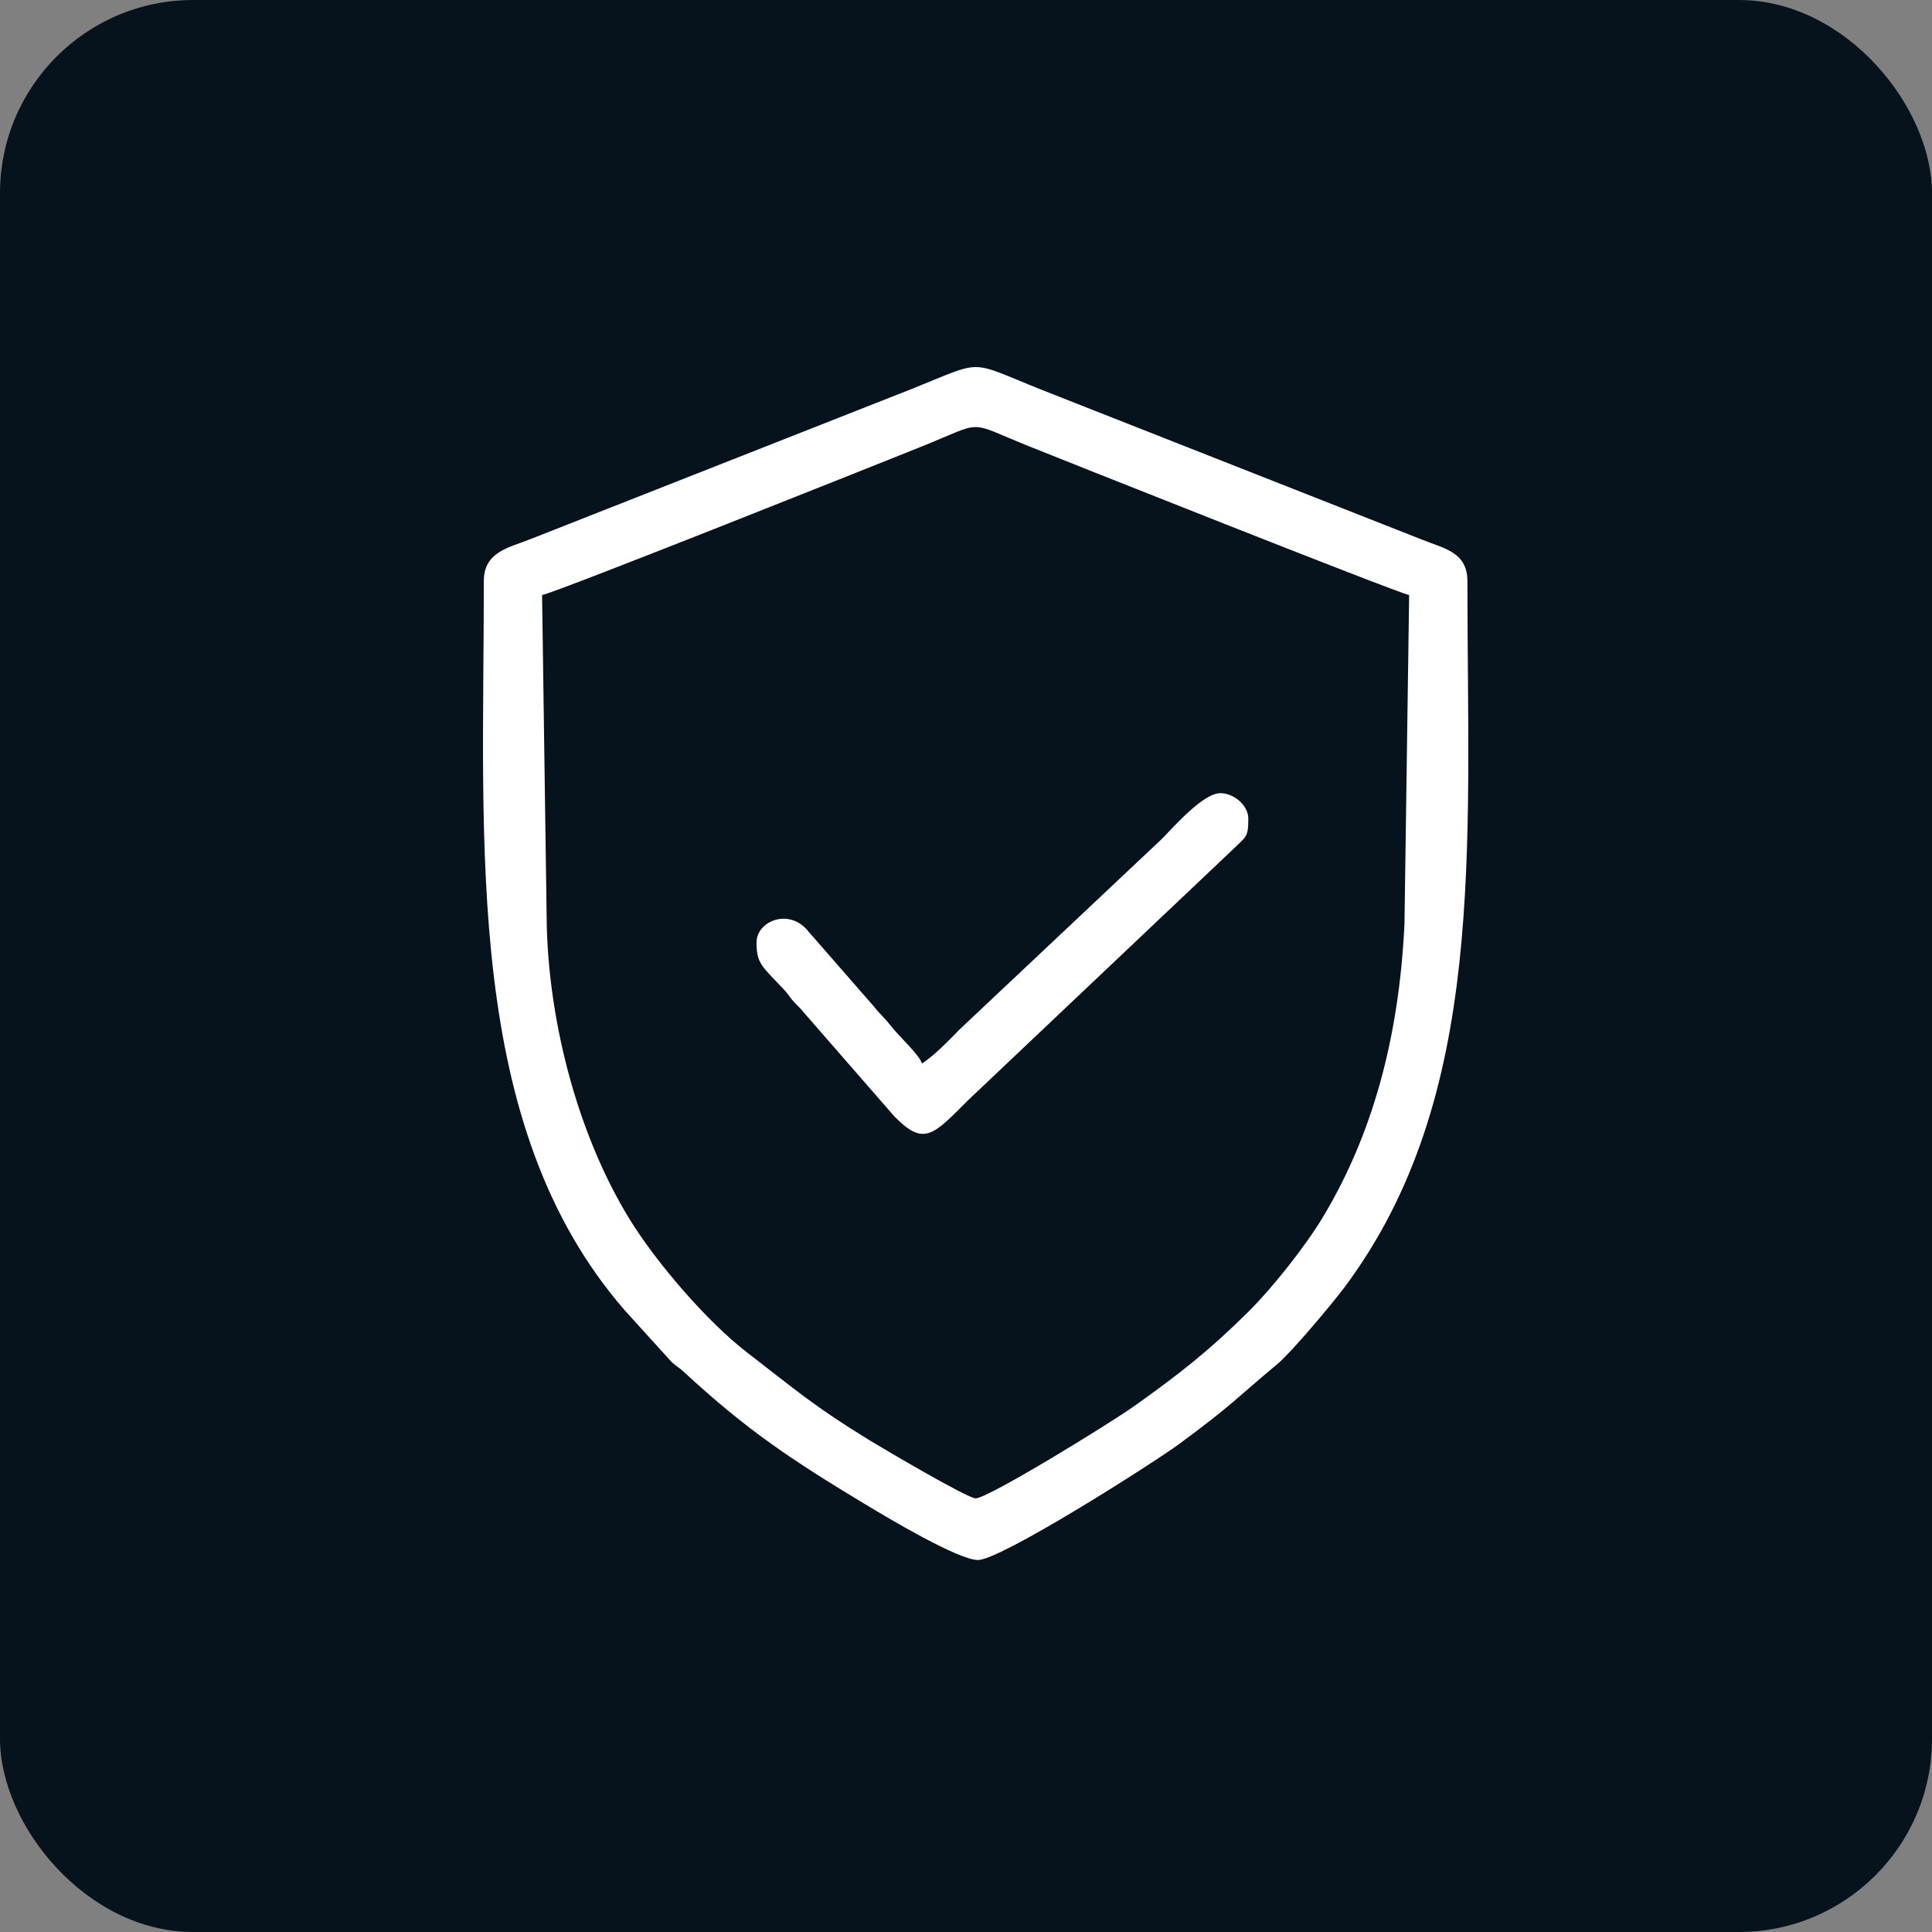 <?xml version="1.0" encoding="UTF-8"?> <svg xmlns="http://www.w3.org/2000/svg" width="100" height="100" viewBox="0 0 100 100" fill="none"><rect x="0" y="0" width="100" height="100" fill="#808080" stroke="none"/><rect width="100" height="100" rx="10" fill="#06131C"></rect><path fill-rule="evenodd" clip-rule="evenodd" d="M28.059 30.801C29.03 30.575 45.519 23.988 47.654 23.132C51.049 21.77 49.944 21.767 53.255 23.097C55.036 23.813 72.136 30.615 72.937 30.801L72.696 47.812C72.409 53.834 70.99 58.814 68.468 63.007C67.576 64.488 65.888 66.63 64.643 67.868C62.611 69.888 61.06 71.108 58.701 72.784C57.426 73.689 51.141 77.555 50.498 77.555C50.081 77.555 45.698 74.971 44.999 74.543C42.142 72.793 41.189 71.946 38.675 70.009C36.589 68.403 33.948 65.325 32.573 63.081C29.948 58.798 28.433 53.078 28.301 47.931L28.058 30.801L28.059 30.801ZM25.043 30.077C25.043 43.884 23.986 58.269 32.375 67.865L34.785 70.521C35.043 70.747 35.129 70.762 35.389 71.003C38.635 74.006 40.92 75.536 44.88 77.919C45.94 78.557 49.602 80.746 50.619 80.746C51.798 80.746 59.66 75.758 61.096 74.696C63.803 72.694 63.938 72.422 66.146 70.577C66.848 69.99 68.967 67.464 69.577 66.649C76.966 56.77 75.953 43.918 75.953 30.077C75.953 28.581 74.744 28.388 73.627 27.941L53.894 20.168C50.036 18.626 51.004 18.608 47.189 20.133L27.456 27.905C26.346 28.35 25.043 28.553 25.043 30.077L25.043 30.077Z" fill="white"></path><path fill-rule="evenodd" clip-rule="evenodd" d="M47.723 55.05C47.609 54.622 46.507 53.614 46.085 53.069C45.755 52.642 45.55 52.503 45.24 52.103L41.866 48.24C40.879 46.955 39.158 47.67 39.158 48.777C39.158 49.902 39.449 50.013 40.576 51.218C40.836 51.496 40.857 51.606 41.117 51.884C41.336 52.118 41.429 52.174 41.64 52.447L46.303 57.797C47.827 59.344 48.294 58.763 50.106 56.949L63.799 43.981C64.485 43.299 64.613 43.366 64.613 42.382C64.613 41.684 63.874 41.055 63.165 41.055C62.266 41.055 60.752 42.799 60.12 43.439L49.683 53.27C49.081 53.875 48.44 54.569 47.723 55.049V55.05Z" fill="white"></path></svg> 